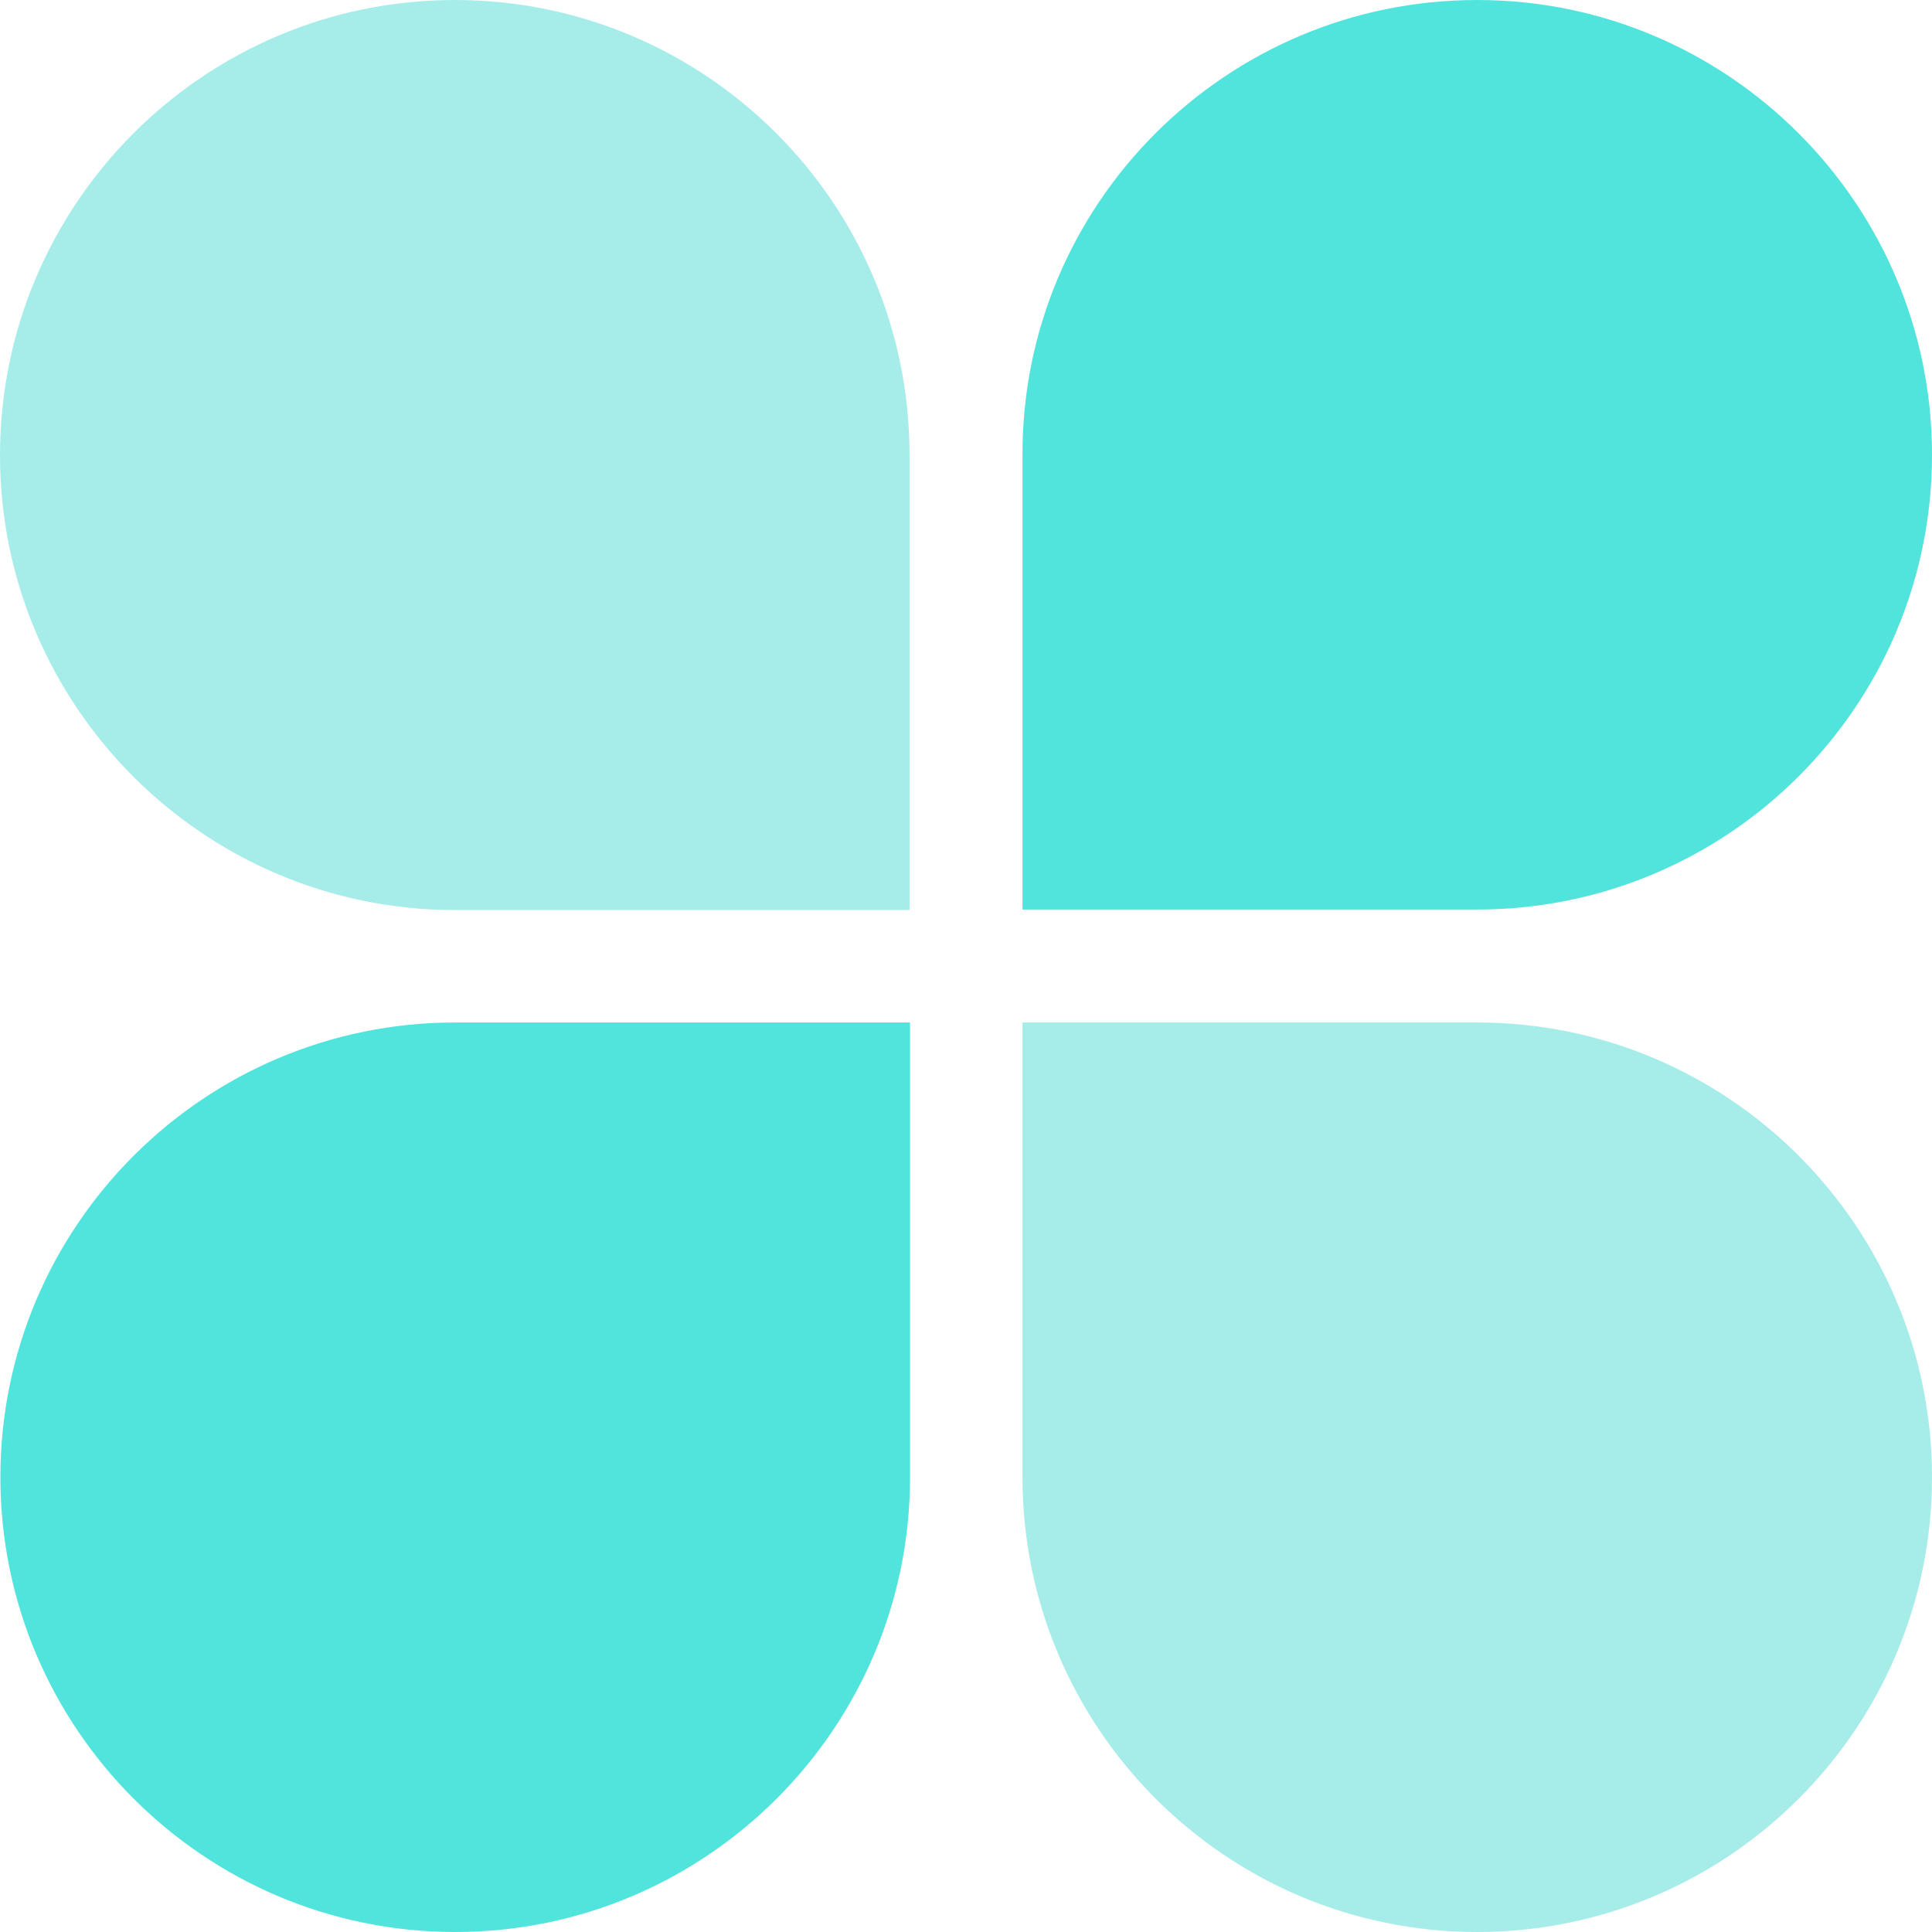 <svg xmlns="http://www.w3.org/2000/svg" xmlns:xlink="http://www.w3.org/1999/xlink" width="80" viewBox="0 0 60 60" height="80" preserveAspectRatio="xMidYMid meet"><path fill="#51e4dc" d="M 14.137 60 C 6.336 60 0.012 53.664 0.012 45.875 C 0.012 38.074 6.348 31.754 14.137 31.754 L 28.262 31.754 L 28.262 45.875 C 28.262 53.664 21.926 60 14.137 60 Z M 14.137 60 " fill-opacity="1" fill-rule="nonzero"></path><path fill="#a6edea" d="M 60 45.875 C 60 53.676 53.664 60 45.875 60 C 38.074 60 31.754 53.664 31.754 45.875 L 31.754 31.754 L 45.875 31.754 C 53.676 31.754 60 38.09 60 45.875 Z M 60 45.875 " fill-opacity="1" fill-rule="nonzero"></path><path fill="#51e4dc" d="M 45.875 0 C 53.664 0 60 6.336 60 14.125 C 60 21.926 53.664 28.246 45.875 28.246 L 31.754 28.246 L 31.754 14.125 C 31.738 6.336 38.074 0 45.875 0 Z M 45.875 0 " fill-opacity="1" fill-rule="nonzero"></path><path fill="#a6edea" d="M 0 14.137 C 0 6.336 6.336 0 14.125 0 C 21.926 0 28.246 6.336 28.246 14.125 L 28.246 28.262 L 14.125 28.262 C 6.336 28.262 0 21.926 0 14.137 Z M 0 14.137 " fill-opacity="1" fill-rule="nonzero"></path></svg>
